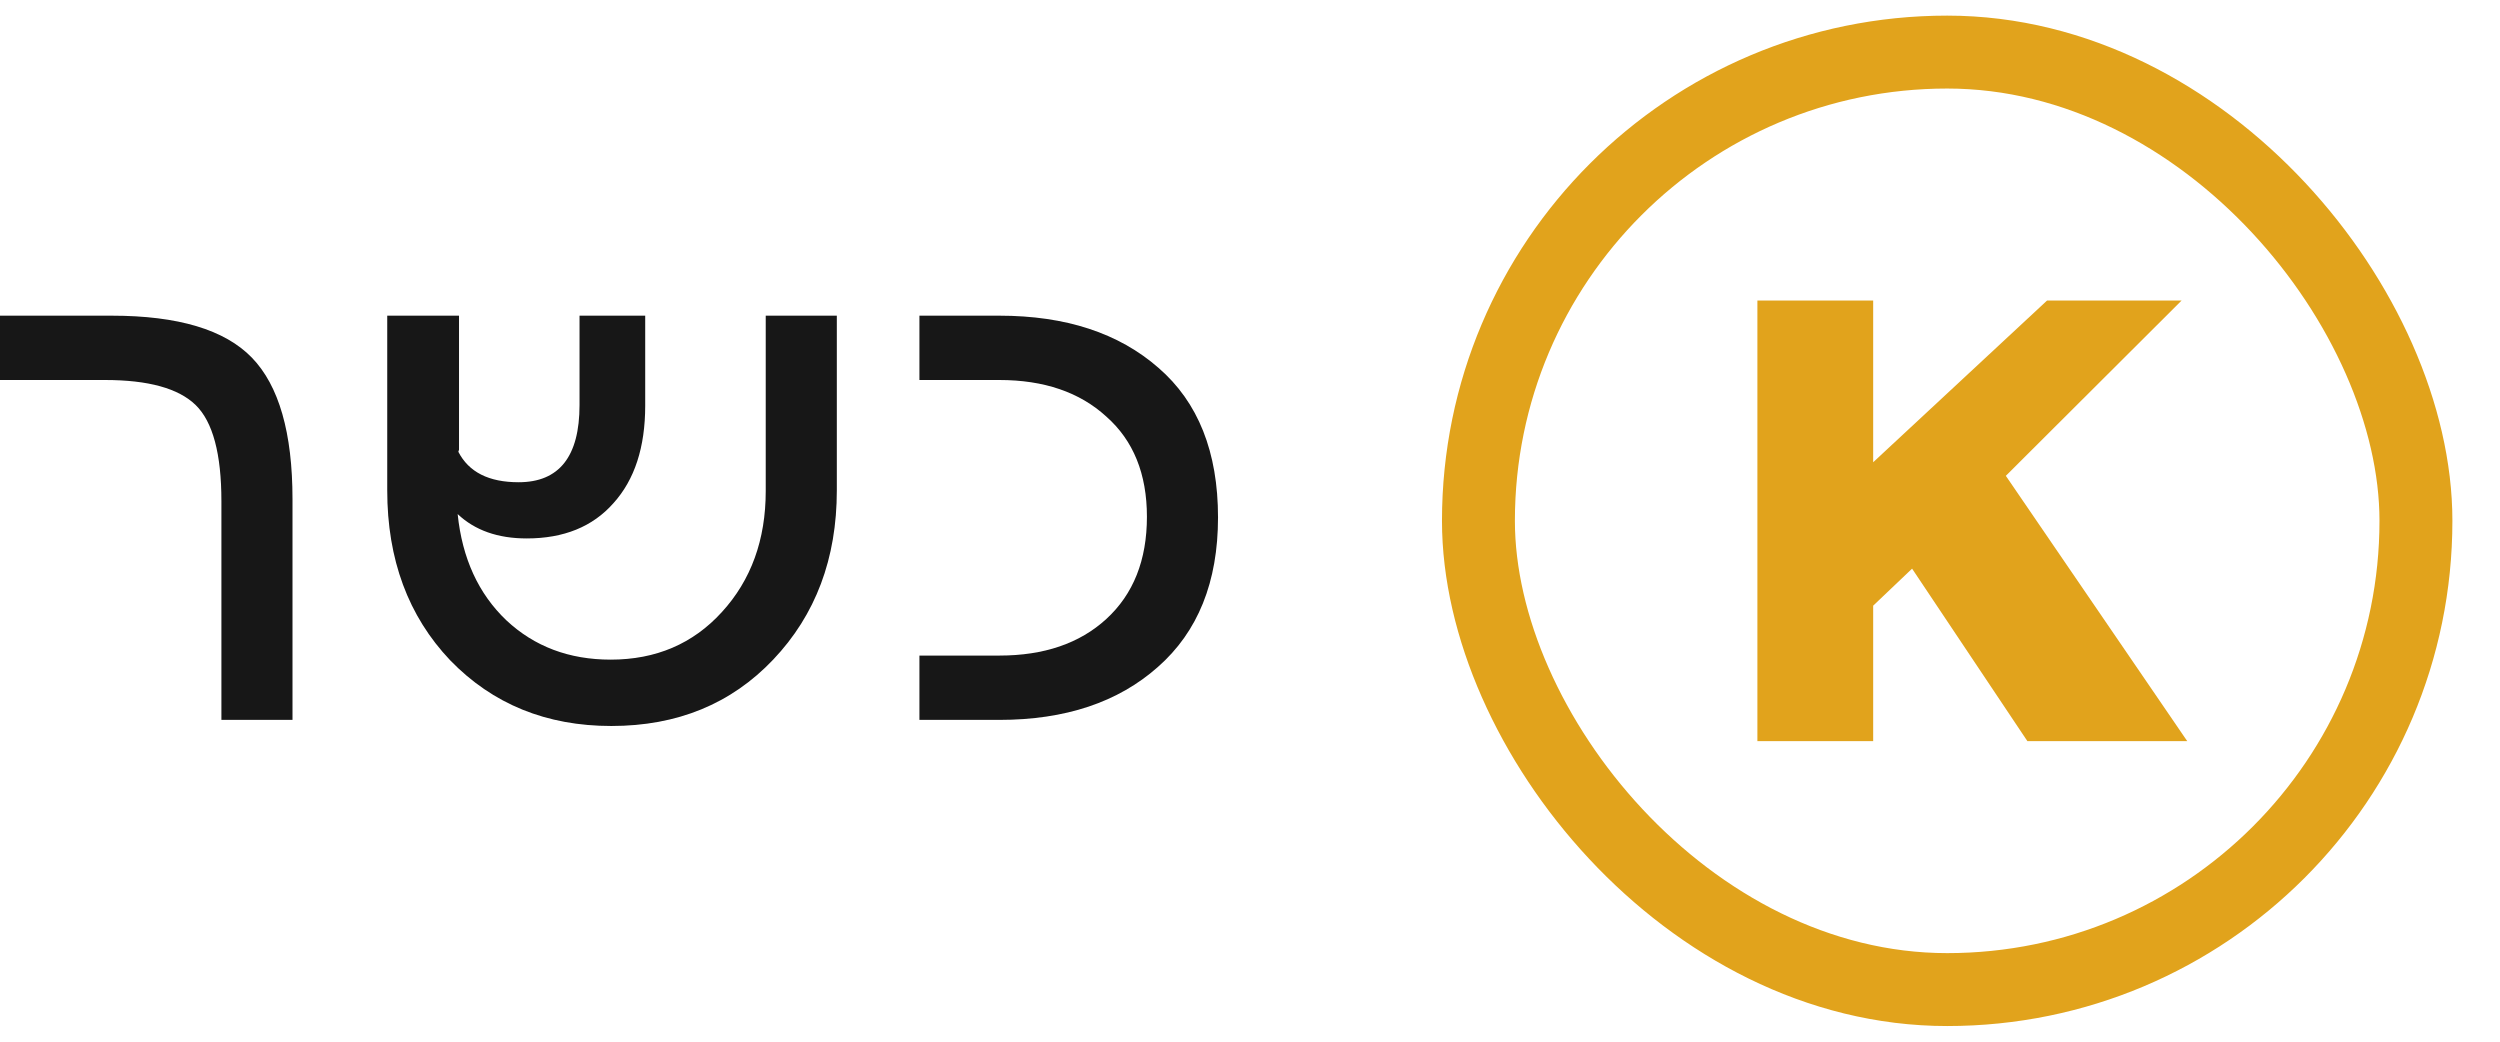 <svg width="48" height="20" viewBox="0 0 48 20" fill="none" xmlns="http://www.w3.org/2000/svg">
<path d="M4.251 13.822V9.623C4.251 8.713 4.086 8.098 3.757 7.777C3.428 7.456 2.847 7.296 2.015 7.296H0V6.061H2.145C3.419 6.061 4.316 6.33 4.836 6.867C5.356 7.404 5.616 8.31 5.616 9.584V13.822H4.251Z" fill="#171717"/>
<path d="M10.113 10.338C9.559 10.338 9.117 10.182 8.787 9.87C8.874 10.719 9.186 11.4 9.723 11.911C10.261 12.414 10.928 12.665 11.725 12.665C12.592 12.665 13.303 12.362 13.857 11.755C14.421 11.14 14.702 10.364 14.702 9.428V6.061H16.067V9.415C16.067 10.724 15.66 11.807 14.845 12.665C14.039 13.514 13.004 13.939 11.738 13.939C10.49 13.939 9.459 13.519 8.644 12.678C7.838 11.829 7.435 10.741 7.435 9.415V6.061H8.813V8.635L8.8 8.674C9 9.064 9.385 9.259 9.957 9.259C10.737 9.259 11.127 8.765 11.127 7.777V6.061H12.388V7.79C12.388 8.587 12.185 9.211 11.777 9.662C11.379 10.113 10.824 10.338 10.113 10.338Z" fill="#171717"/>
<path d="M17.653 13.822V12.587H19.187C20.045 12.587 20.73 12.353 21.241 11.885C21.761 11.408 22.021 10.754 22.021 9.922C22.021 9.099 21.761 8.457 21.241 7.998C20.73 7.53 20.045 7.296 19.187 7.296H17.653V6.061H19.187C20.461 6.061 21.48 6.395 22.242 7.062C23.005 7.721 23.386 8.678 23.386 9.935C23.386 11.174 23 12.132 22.229 12.808C21.466 13.484 20.453 13.822 19.187 13.822H17.653Z" fill="#171717"/>
<g clip-path="url(#clip0_413_10970)">
<rect x="28.386" y="1" width="18" height="18" rx="9" stroke="#E1A31C" stroke-width="1.4"/>
<path d="M38.512 9.136L41.887 5.77H39.304L35.965 8.875V5.77H33.742V14.23H35.965V11.629L36.712 10.918L38.926 14.23H41.995L38.512 9.136Z" fill="#E1A31C"/>
</g>
<defs>
<clipPath id="clip0_413_10970">
<rect width="20" height="20" fill="white" transform="translate(27.386)"/>
</clipPath>
</defs>
</svg>
